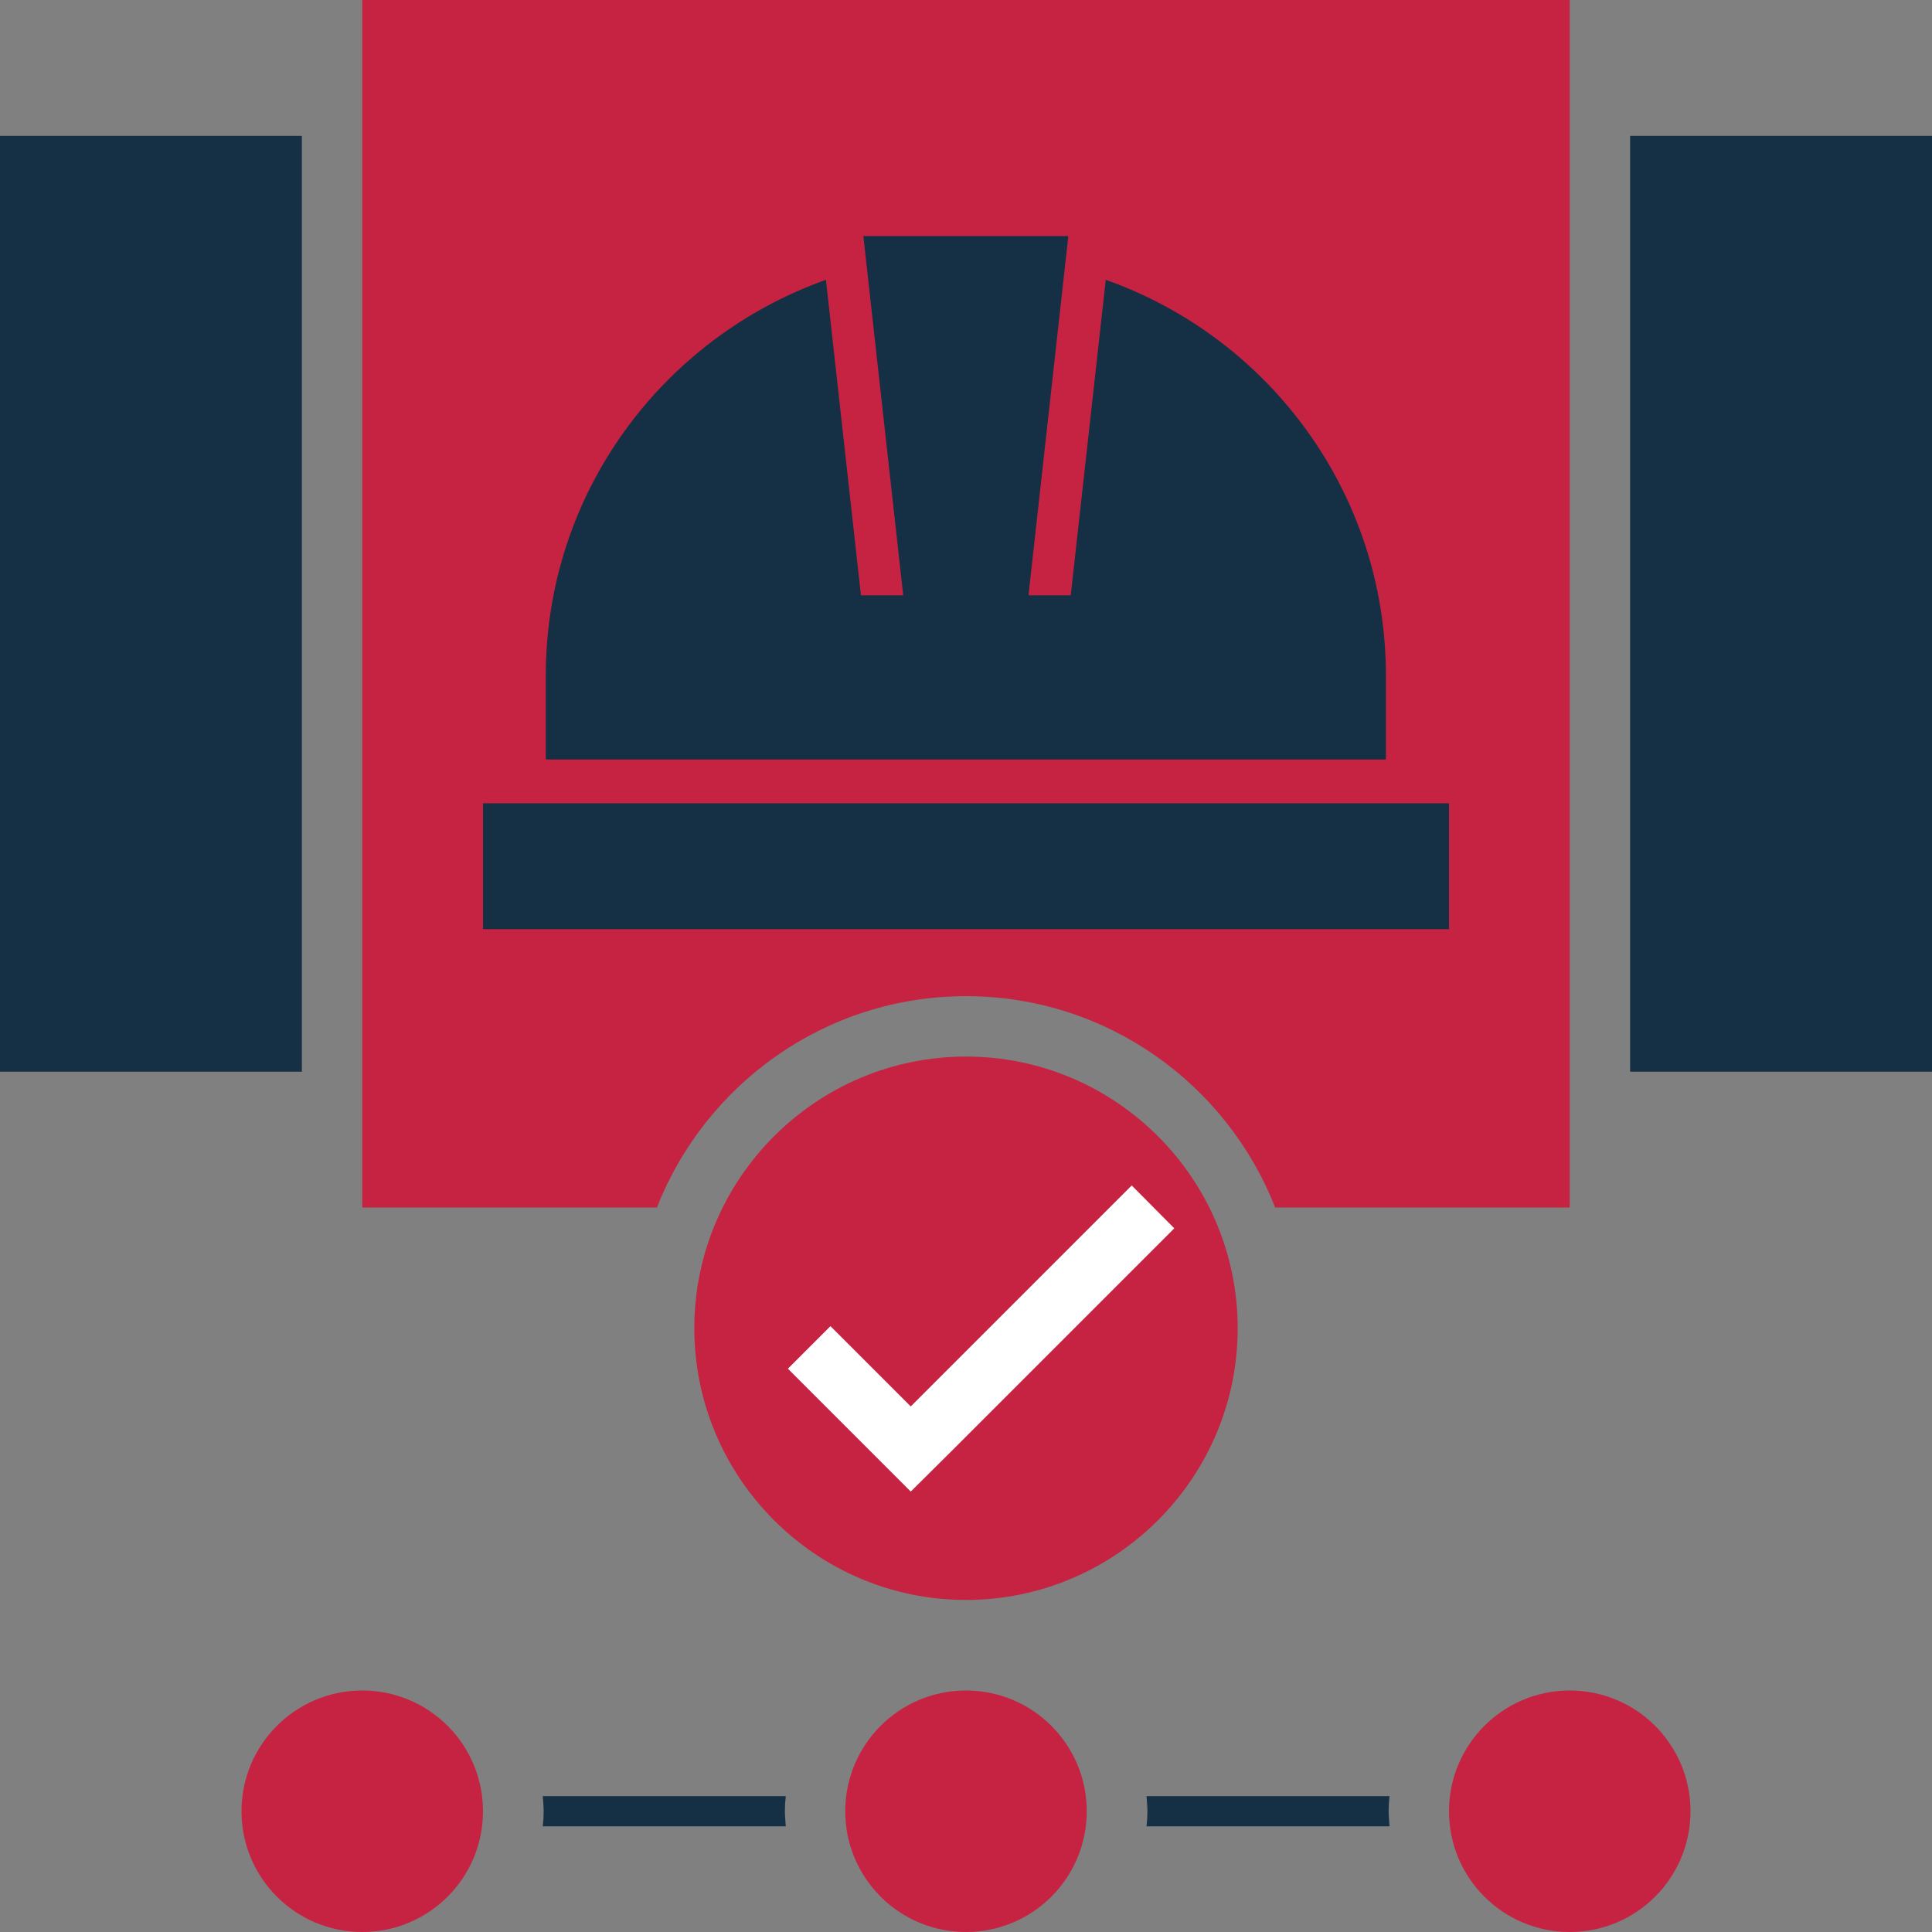 <?xml version="1.0" encoding="UTF-8"?><svg id="options-icon" xmlns="http://www.w3.org/2000/svg" viewBox="0 0 64 64"><rect x="0" y="0" width="64" height="64" fill="#808080" stroke="none"/><defs><style>.cls-1{fill:#fff;}.cls-2{fill:#c62342;}.cls-3{fill:#152f44;}</style></defs><g id="options-icon_red"><path class="cls-2" d="M52,0v40h-9.76c-1.6-4.09-5.58-7-10.24-7s-8.63,2.91-10.24,7h-9.76V0h40ZM32,56c-2.21,0-4,1.79-4,4s1.79,4,4,4,4-1.79,4-4-1.79-4-4-4ZM12,56c-2.21,0-4,1.79-4,4s1.79,4,4,4,4-1.79,4-4-1.79-4-4-4ZM52,56c-2.21,0-4,1.79-4,4s1.79,4,4,4,4-1.79,4-4-1.79-4-4-4ZM32,35c-4.96,0-9,4.04-9,9s4.04,9,9,9,9-4.04,9-9-4.04-9-9-9Z"/><polygon class="cls-1" points="38.9 40.69 37.49 39.27 30.17 46.59 27.51 43.93 26.1 45.34 30.17 49.41 31.59 48 31.59 48 38.9 40.69"/><path class="cls-3" d="M10,35.5H0V4.5h10v31ZM54,4.5v31h10V4.5h-10ZM48,30.78H16v-4.17h32v4.17ZM45.91,22.38v2.78h-27.83v-2.78c0-6.06,3.88-11.19,9.28-13.11l1.16,10.45h1.4l-1.32-11.9h6.79l-1.32,11.9h1.4l1.16-10.45c5.4,1.91,9.28,7.05,9.28,13.11ZM26.03,60.5c-.01-.17-.03-.33-.03-.5s.01-.33.03-.5h-8.05c.01.17.03.33.03.5s-.01.33-.03.5h8.05ZM46.03,60.5c-.01-.17-.03-.33-.03-.5s.01-.33.03-.5h-8.05c.01.17.03.33.03.5s-.01.33-.03.5h8.05Z"/></g></svg>